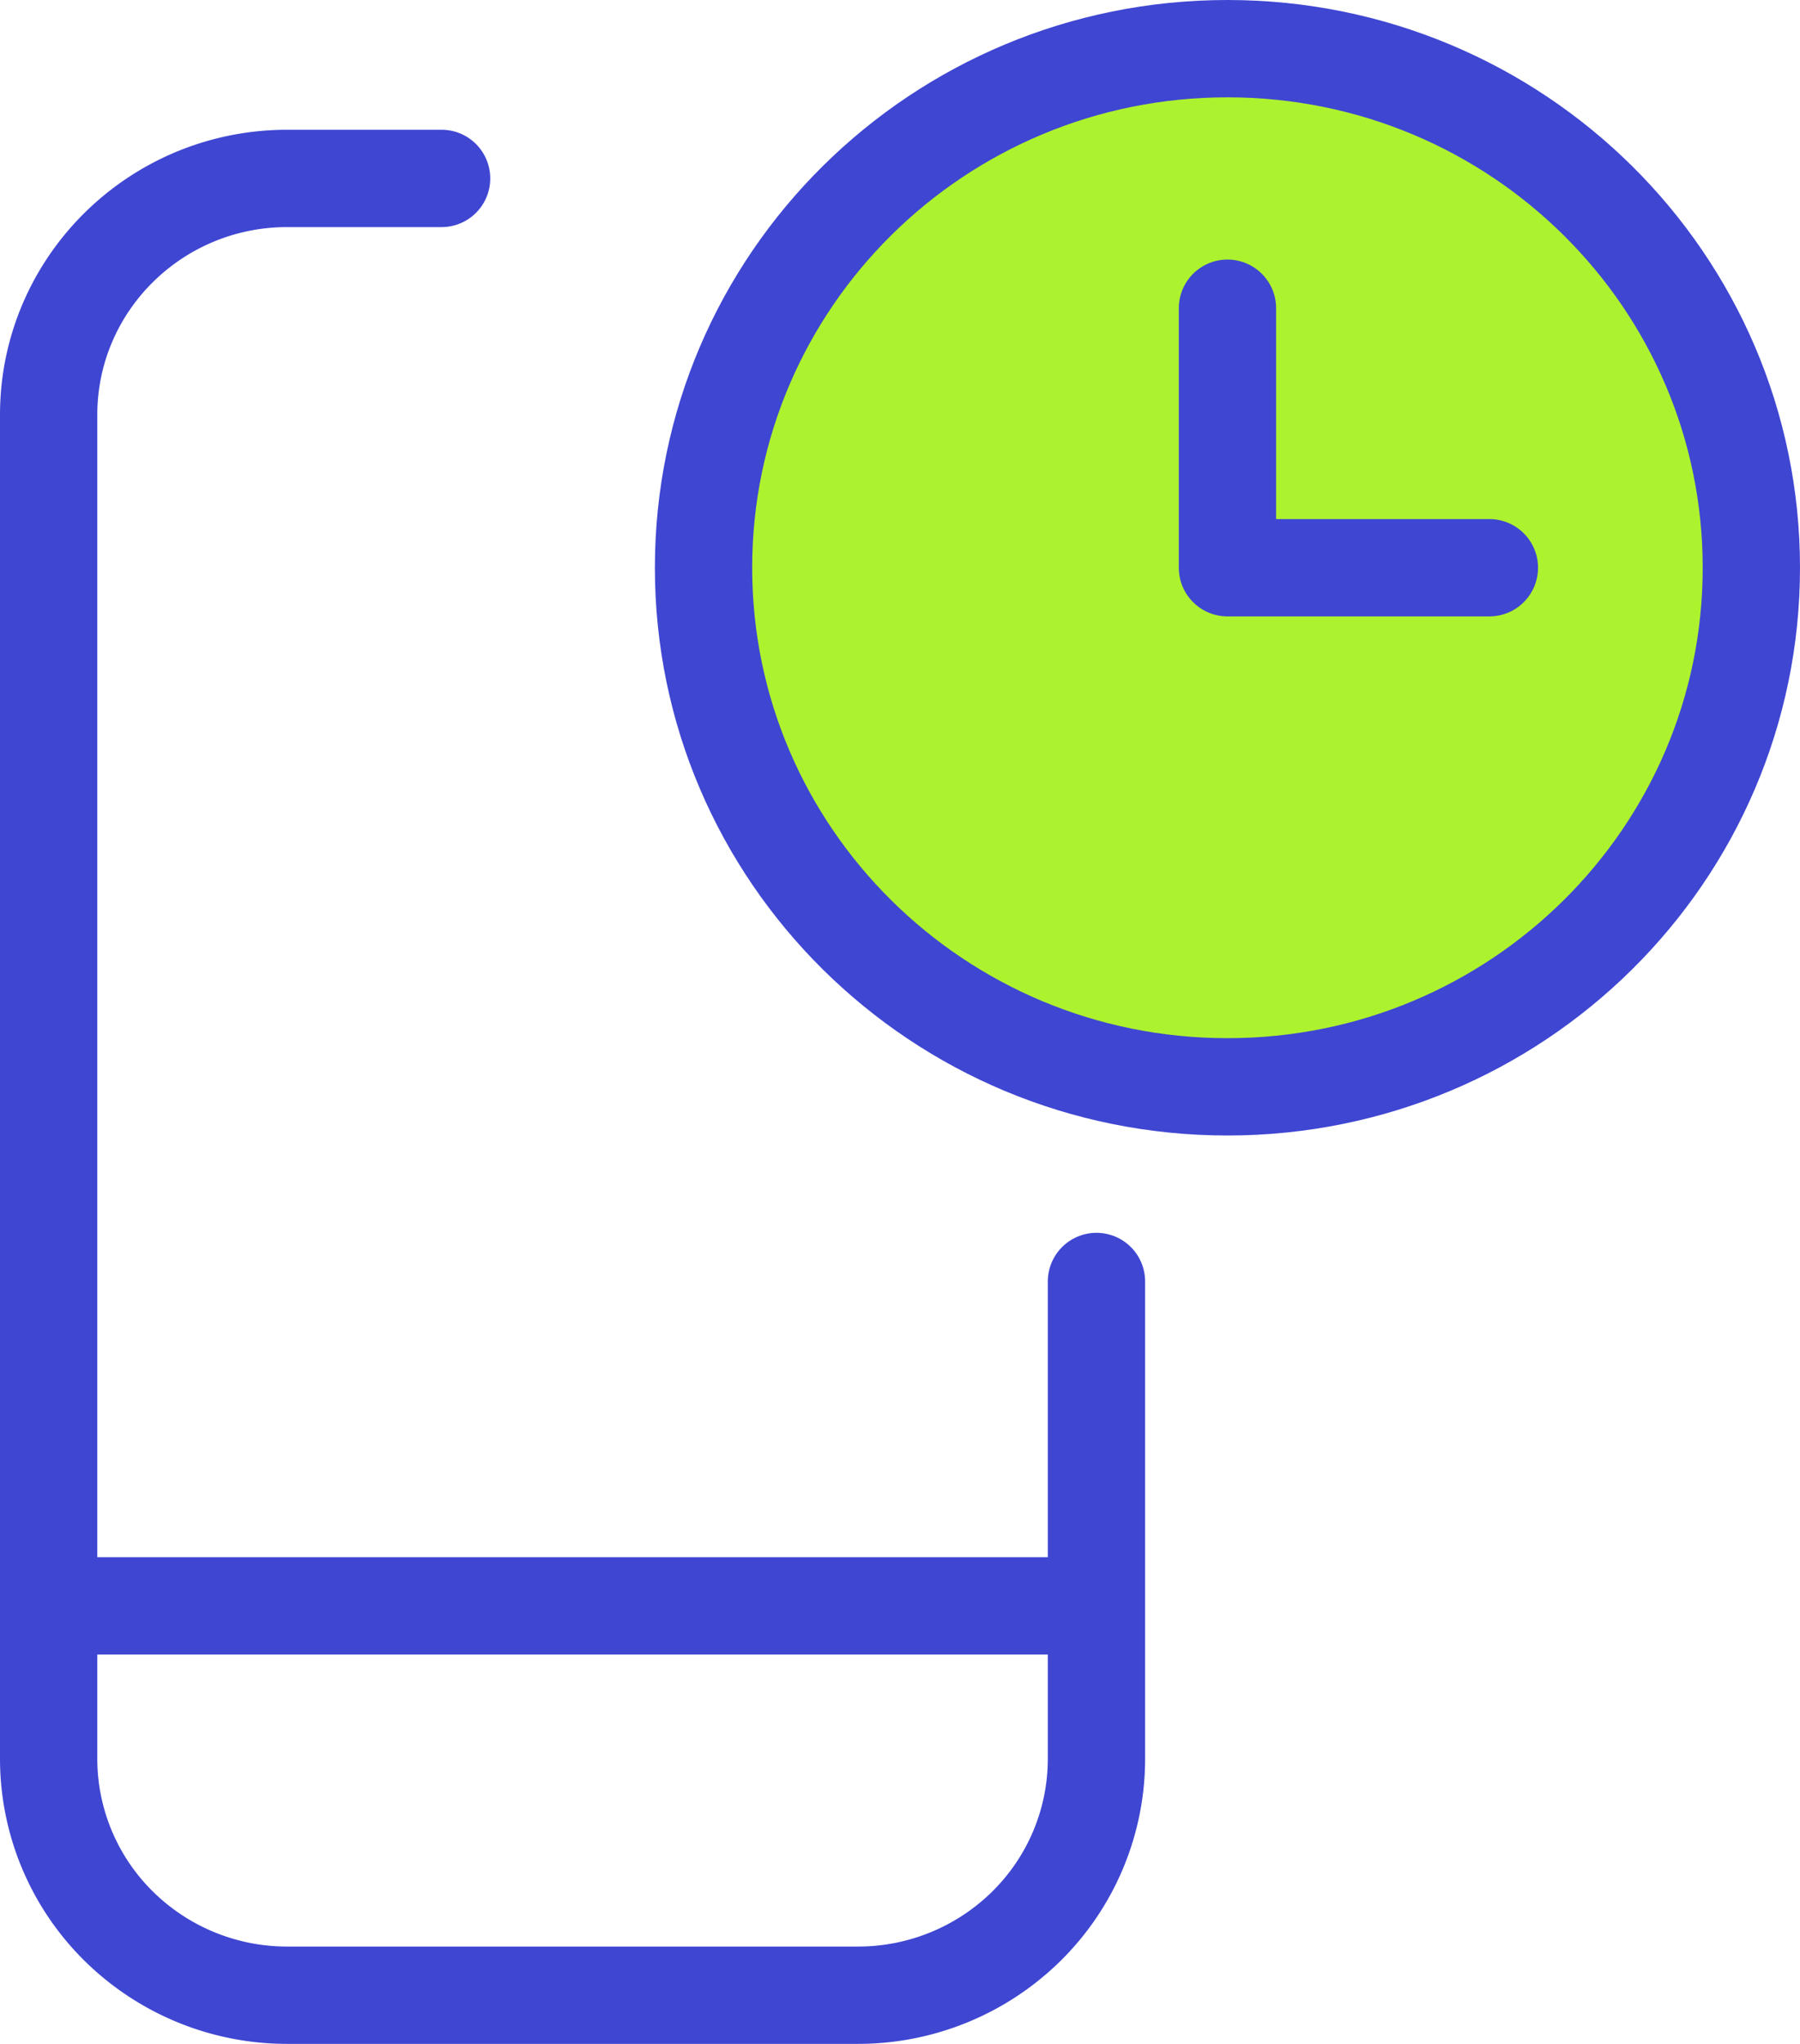 <?xml version="1.0" encoding="utf-8"?>
<svg xmlns="http://www.w3.org/2000/svg" width="74" height="84" viewBox="0 0 74 84">
    <g fill-rule="nonzero" stroke="#3F46D2" stroke-width="4" fill="none" stroke-linecap="round" stroke-linejoin="round">
        <path d="M45.077 52.667v19.62a9.667 9.667 0 0 1-2.874 6.87A9.855 9.855 0 0 1 35.266 82H11.811a9.855 9.855 0 0 1-6.937-2.844A9.667 9.667 0 0 1 2 72.286V17.051c0-5.367 4.392-9.718 9.81-9.718h6.344M2 66h43.077"/>
        <path d="M28.923 23.333c0 11.782 9.643 21.334 21.539 21.334C62.357 44.667 72 35.115 72 23.333S62.357 2 50.462 2c-11.896 0-21.539 9.551-21.539 21.333z" fill="#ADF22E"/>
        <path d="M50.462 12.667v10.666H61.23"/>
    </g>
</svg>